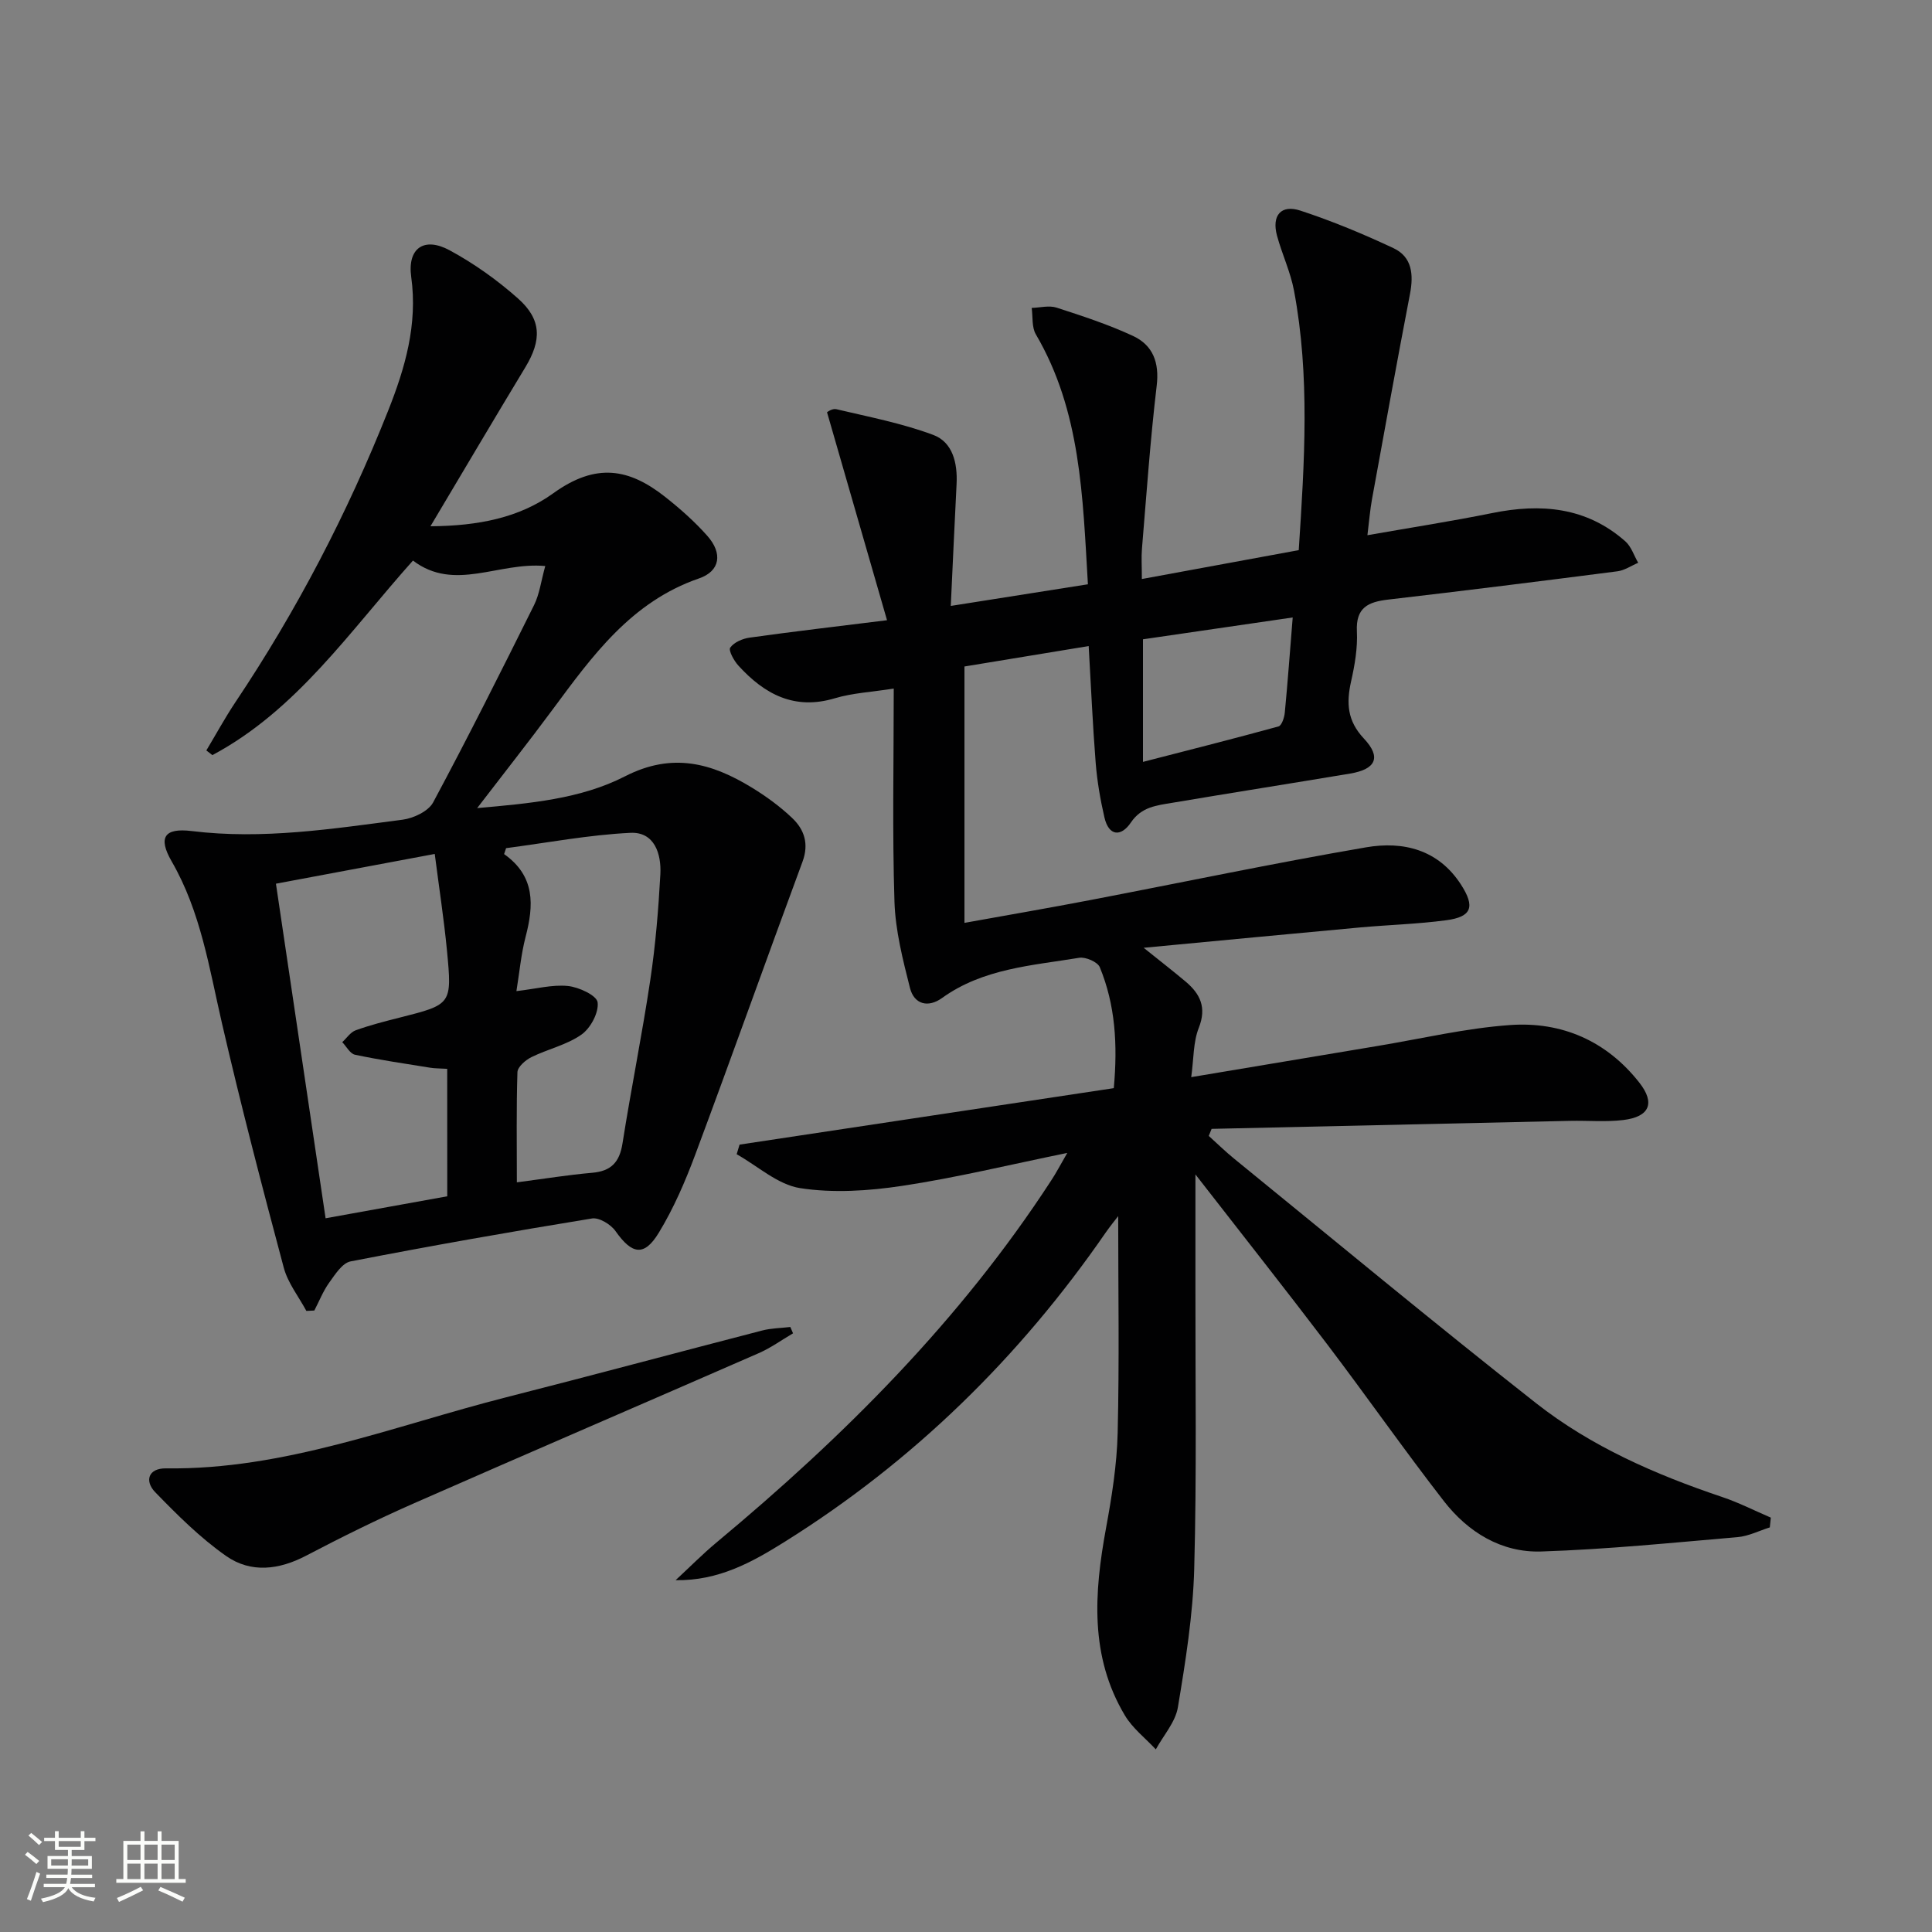 <svg enable-background="new 0 0 400 400" viewBox="0 0 400 400" xmlns="http://www.w3.org/2000/svg"><rect x="0" y="0" width="400" height="400" fill="#808080" stroke="none"/><path d="m5.17 384 .55-.58c.85.61 1.65 1.24 2.4 1.87l-.59.64c-.83-.73-1.62-1.38-2.36-1.93m1.22 9.53-.82-.34c.71-1.76 1.37-3.64 1.98-5.63.24.13.5.25.76.36-.6 1.67-1.24 3.54-1.92 5.61m-.5-13.5.57-.54c.56.44 1.31 1.06 2.26 1.87l-.64.64c-.68-.66-1.41-1.32-2.19-1.97m3.25.46h2.24v-1.36h.77v1.36h4.57v-1.36h.76v1.36h2.28v.69h-2.28v1.84h-2.64v1.26h4.18v2.64h-4.21c0 .45-.02.86-.05 1.21h4.32v.69h-4.38c-.04.34-.1.75-.19 1.22h5.15v.69h-4.82c.87 1.19 2.51 1.92 4.93 2.19-.17.31-.3.57-.37.76-2.77-.49-4.52-1.41-5.26-2.76-.56 1.26-2.3 2.23-5.24 2.9-.12-.24-.26-.48-.43-.72 2.73-.55 4.38-1.34 4.96-2.38h-4.38v-.69h4.65c.1-.38.17-.79.21-1.22h-4.32v-.69h4.4c.03-.34.05-.75.05-1.21h-4.2v-2.64h4.23v-1.26h-2.69v-1.84h-2.24zm1.46 4.46v1.29h3.45c.01-.4.02-.57.01-.53v-.32-.45h-3.46zm1.55-2.59h4.57v-1.19h-4.57zm6.11 2.59h-3.42v.77c-.01.19-.01.37-.02.53h3.44z" fill="#fbfcfa"/><path d="m32.63 379.16h.82v1.98h3.54v7.89h1.46v.78h-14.37v-.78h1.46v-7.89h3.55v-1.98h.82v1.98h2.73v-1.98zm-3.49 11.48.5.73c-1.61.82-3.28 1.63-5 2.41-.13-.27-.28-.55-.44-.82 1.75-.72 3.4-1.49 4.94-2.32m-2.78-5.55h2.73v-3.18h-2.73zm0 3.95h2.73v-3.2h-2.73zm3.54-3.95h2.73v-3.18h-2.73zm0 3.95h2.73v-3.2h-2.73zm7.89 4.68c-1.84-.92-3.51-1.7-5.02-2.32l.45-.73c1.89.8 3.57 1.55 5.04 2.23zm-1.62-11.81h-2.73v3.18h2.73zm-2.73 7.13h2.73v-3.2h-2.73z" fill="#fbfcfa"/><g fill="#010102"><path d="m220.97 238.7c-12.13 2.48-23.08 5.15-34.19 6.82-6.94 1.05-14.26 1.53-21.12.47-4.63-.72-8.78-4.57-13.14-7.02.2-.66.4-1.32.6-1.99 25.74-3.88 51.48-7.77 77.48-11.69.82-9.05.31-17.24-2.9-25.04-.45-1.09-2.93-2.17-4.26-1.95-9.78 1.61-19.89 2.2-28.39 8.32-2.89 2.08-5.78 1.34-6.65-2.07-1.48-5.86-3.02-11.88-3.21-17.87-.46-14.41-.15-28.85-.15-44.12-4.56.72-8.52.91-12.2 2.01-8.4 2.52-14.59-.87-19.97-6.77-.92-1.01-2.09-3.15-1.68-3.72.79-1.11 2.57-1.87 4.04-2.07 9.03-1.26 18.09-2.32 28.42-3.6-4.2-14.56-8.24-28.56-12.42-43.05-.09.04 1.04-.85 1.92-.64 6.74 1.59 13.6 2.91 20.06 5.32 4.06 1.51 5.05 5.86 4.84 10.15-.41 8.1-.78 16.2-1.2 25.26 9.95-1.57 18.98-2.99 28.39-4.48-1.08-18.22-1.46-35.86-10.78-51.75-.87-1.48-.6-3.63-.86-5.47 1.73-.05 3.6-.56 5.15-.06 5.34 1.73 10.72 3.49 15.8 5.85 4.15 1.92 5.51 5.5 4.93 10.33-1.33 11.21-2.11 22.48-3.05 33.74-.15 1.78-.02 3.58-.02 6.27 11.22-2.07 21.73-4 32.48-5.98 1.2-18.32 2.34-36.07-.98-53.73-.73-3.88-2.48-7.55-3.52-11.38-1.13-4.18.83-6.51 4.86-5.18 6.57 2.16 13 4.83 19.26 7.77 3.87 1.82 4.18 5.5 3.41 9.49-2.72 14.14-5.28 28.31-7.86 42.47-.41 2.23-.58 4.51-.95 7.47 9-1.58 17.44-2.89 25.8-4.58 10.12-2.06 19.54-1.26 27.6 5.85 1.23 1.09 1.79 2.94 2.66 4.44-1.43.6-2.81 1.57-4.29 1.76-15.82 2.04-31.65 4.02-47.49 5.86-4.12.48-6.7 1.64-6.46 6.56.17 3.44-.44 6.99-1.2 10.37-1 4.47-.82 8.15 2.66 11.85 3.66 3.89 2.45 6.35-2.86 7.24-12.27 2.05-24.55 3.98-36.82 6.05-3.19.54-6.37.81-8.57 4.08-1.99 2.96-4.57 2.93-5.49-1.09-.85-3.7-1.5-7.48-1.8-11.25-.62-7.78-.95-15.58-1.45-24.19-8.98 1.48-17.54 2.88-25.72 4.23v53.08c9.21-1.66 17.61-3.1 25.99-4.71 19.05-3.65 38.04-7.65 57.16-10.93 7.67-1.32 14.96.44 19.66 7.73 2.95 4.58 2.24 6.67-3.08 7.37-5.91.79-11.91.95-17.86 1.49-14.54 1.33-29.07 2.73-44.77 4.21 3.44 2.76 6.1 4.82 8.67 6.98 3.04 2.56 4.42 5.37 2.74 9.61-1.16 2.94-1.03 6.38-1.56 10.19 13.44-2.25 25.99-4.36 38.56-6.45 9.16-1.52 18.28-3.69 27.51-4.34 10.67-.74 19.93 3.3 26.7 11.92 3.34 4.24 2.14 7.09-3.33 7.75-3.62.43-7.32.09-10.99.17-24.74.54-49.49 1.1-74.23 1.66-.2.49-.39.97-.59 1.46 1.76 1.58 3.45 3.25 5.29 4.74 20.78 16.91 41.4 34.03 62.46 50.58 11.45 9 24.76 14.8 38.55 19.44 3.45 1.16 6.72 2.83 10.07 4.27-.07.67-.14 1.35-.21 2.02-2.23.7-4.43 1.83-6.7 2.02-13.52 1.16-27.05 2.53-40.61 2.97-8.25.27-15.17-3.99-20.17-10.43-8.26-10.64-15.98-21.69-24.12-32.42-8.75-11.52-17.73-22.87-27.32-35.22 0 8.57.01 15.92 0 23.27-.03 19.46.28 38.93-.25 58.38-.26 9.59-1.8 19.18-3.38 28.67-.51 3.08-2.99 5.82-4.57 8.72-2.17-2.33-4.82-4.37-6.41-7.04-7.3-12.23-6.36-25.37-3.91-38.71 1.2-6.52 2.26-13.16 2.42-19.76.36-14.94.11-29.89.11-44.9-.62.82-1.67 2.09-2.6 3.43-17.83 25.82-39.81 47.34-66.44 64-6.73 4.21-13.7 8.1-22.59 7.95 2.82-2.61 5.52-5.35 8.47-7.81 26.36-21.94 50.45-45.98 69.26-74.9 1.01-1.52 1.85-3.14 3.36-5.75zm46.67-110.86c-10.84 1.58-20.86 3.04-31 4.52v25.38c9.67-2.49 18.89-4.82 28.06-7.34.66-.18 1.2-1.82 1.3-2.83.6-6.23 1.05-12.47 1.64-19.73z"/><path d="m112.89 117.19c-9.67-.9-18.79 5.41-27.39-1.13-13.1 14.64-24.06 30.96-41.53 40.28-.42-.32-.83-.64-1.25-.97 1.99-3.31 3.84-6.72 5.98-9.93 12.73-19.01 23.24-39.19 31.67-60.43 3.49-8.8 6.13-17.81 4.77-27.66-.83-6 2.68-8.38 7.95-5.53 5.05 2.73 9.86 6.16 14.15 9.97 4.92 4.36 4.92 8.64 1.52 14.26-6.43 10.63-12.74 21.33-19.64 32.91 9.91-.08 18.37-1.75 25.44-6.84 8.88-6.4 15.7-5.11 23.12.73 3.12 2.46 6.14 5.13 8.77 8.1 3.19 3.6 2.69 7.29-1.74 8.81-14.03 4.84-22.06 16.02-30.31 27.16-4.93 6.66-10.07 13.16-15.61 20.39 10.87-.97 21.42-1.87 30.61-6.58 9.81-5.03 17.97-2.74 26.29 2.35 2.96 1.81 5.82 3.9 8.33 6.29s3.5 5.34 2.13 9.04c-7.47 20.18-14.68 40.47-22.2 60.63-2.08 5.57-4.47 11.12-7.55 16.18-3.04 5.01-5.57 4.49-8.96-.33-.98-1.39-3.39-2.86-4.87-2.62-16.7 2.72-33.37 5.66-49.99 8.89-1.71.33-3.2 2.7-4.42 4.39-1.26 1.75-2.07 3.84-3.08 5.78-.55.03-1.1.06-1.65.08-1.6-2.97-3.83-5.77-4.68-8.95-4.49-16.8-8.88-33.64-12.79-50.58-2.65-11.47-4.39-23.11-10.43-33.56-2.83-4.91-1.55-6.96 4.16-6.26 14.73 1.81 29.18-.47 43.66-2.35 2.27-.3 5.33-1.74 6.32-3.57 7.23-13.48 14.09-27.16 20.9-40.86 1.13-2.27 1.44-4.93 2.32-8.09zm-20.3 104.1c-1.54-.1-2.55-.07-3.52-.23-5.2-.84-10.42-1.6-15.57-2.69-1.02-.21-1.77-1.7-2.64-2.6.92-.84 1.7-2.07 2.79-2.46 2.95-1.07 6.02-1.85 9.07-2.62 10.79-2.73 10.89-2.72 9.82-13.89-.62-6.46-1.62-12.89-2.53-20-11.68 2.19-22.15 4.15-32.88 6.16 3.51 23.66 6.86 46.22 10.28 69.27 8.83-1.6 17.04-3.08 25.19-4.55-.01-9.09-.01-17.52-.01-26.39zm14.42 23.5c5.75-.75 10.66-1.55 15.61-1.98 3.91-.34 5.65-2.19 6.26-6.07 1.78-11.32 4.07-22.55 5.76-33.88 1.08-7.22 1.68-14.53 2.08-21.83.23-4.26-1.22-8.85-6.22-8.6-8.6.42-17.15 2.05-25.72 3.17-.14.41-.27.82-.41 1.23 6.49 4.59 6.15 10.62 4.45 17.13-.93 3.57-1.26 7.3-1.9 11.24 4.09-.47 7.44-1.39 10.66-1.06 2.27.23 5.96 1.95 6.15 3.38.27 2.11-1.45 5.34-3.33 6.67-3.04 2.15-6.97 3-10.38 4.68-1.22.6-2.85 2.02-2.89 3.11-.24 7.46-.12 14.94-.12 22.81z"/><path d="m164.19 276.05c-2.37 1.39-4.63 3.03-7.13 4.12-23.74 10.38-47.54 20.6-71.26 31.03-7.6 3.34-15.06 7.03-22.41 10.88-5.64 2.96-11.45 3.65-16.56.08-5.36-3.75-10.11-8.49-14.69-13.21-2.25-2.32-1.45-4.99 2.23-4.94 24.59.33 47.17-8.8 70.44-14.72 17.69-4.5 35.31-9.25 52.98-13.82 1.88-.49 3.89-.5 5.84-.73.18.44.37.87.56 1.31z"/></g></svg>
